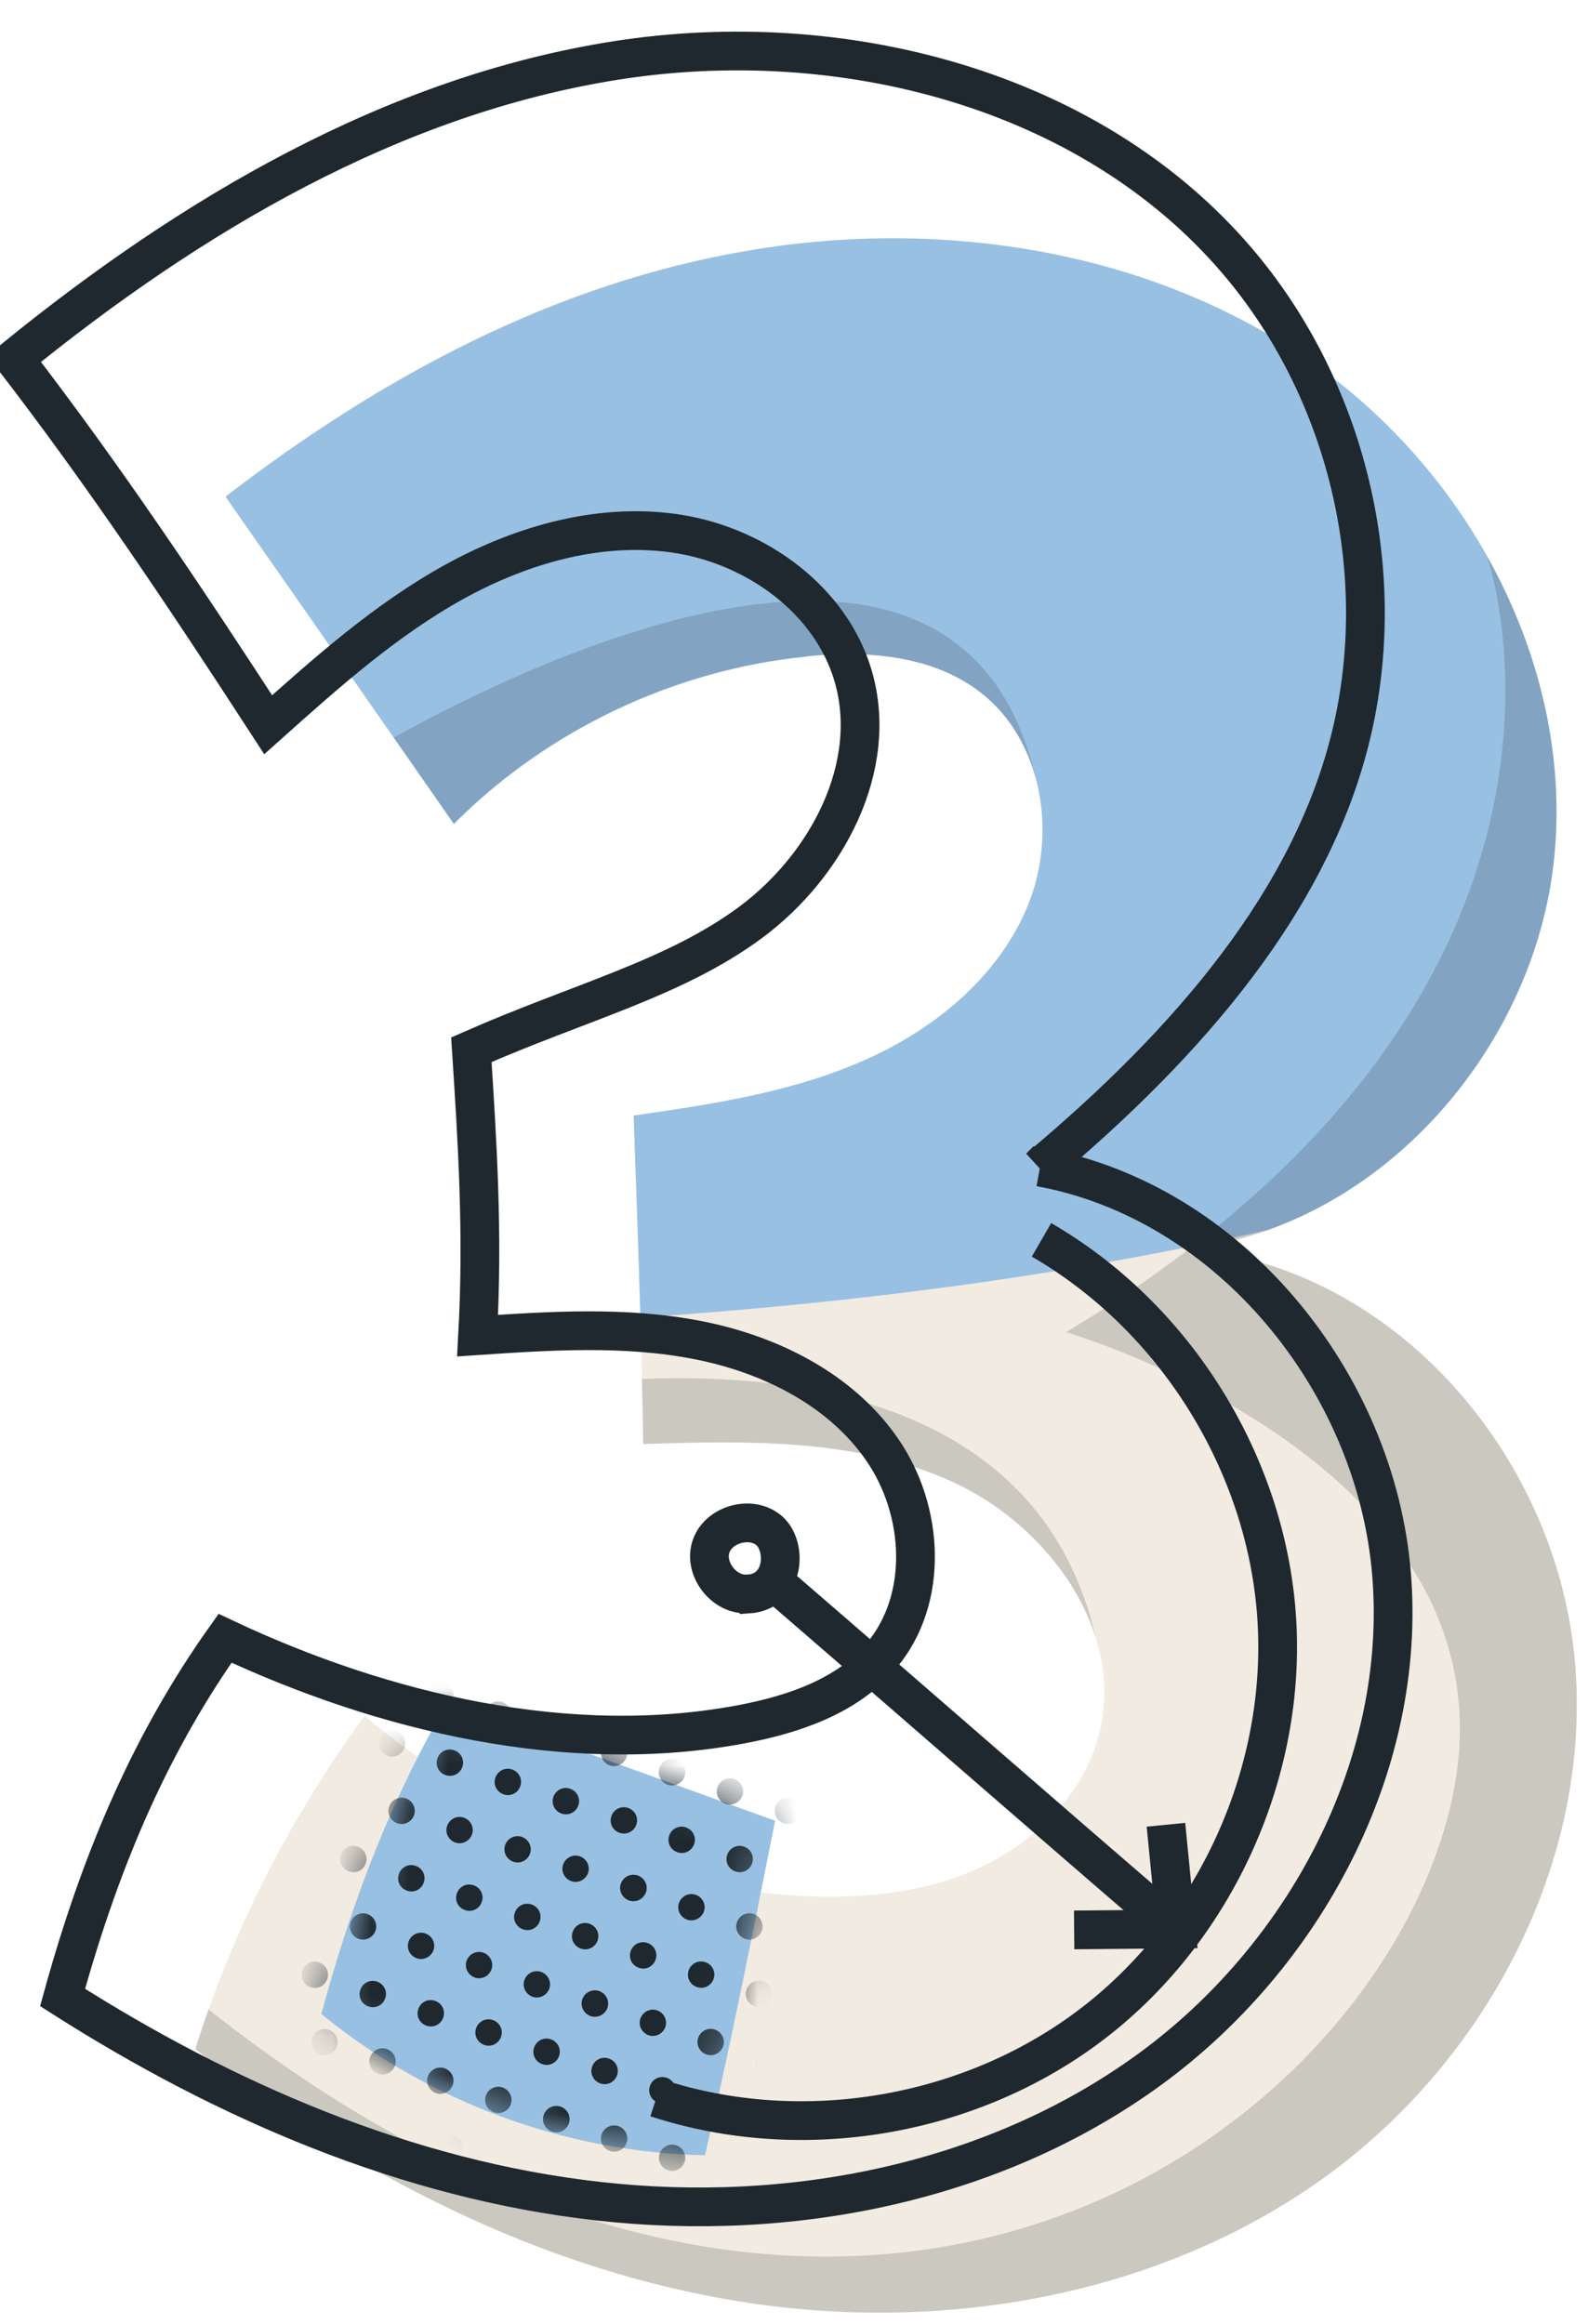 
        <svg width="41" height="60" viewBox="0 0 41 60" fill="none" xmlns="http://www.w3.org/2000/svg">
            <g clip-path="url(#clip0_0_197)">
                <g filter="url(#filter0_d_0_197)">
                    <path d="M2.753 9.75C4.659 12.475 6.559 15.199 8.649 18.203C11.071 15.771 14.355 14.215 17.772 13.88C19.331 13.723 21.023 13.856 22.26 14.821C23.828 16.041 24.226 18.392 23.501 20.241C22.776 22.091 21.132 23.467 19.317 24.281C17.502 25.099 15.511 25.425 13.293 25.738C13.393 28.486 13.497 31.229 13.54 34.218C16.255 34.133 19.084 34.072 21.549 35.207C24.018 36.342 25.98 39.062 25.312 41.692C24.909 43.276 23.62 44.539 22.122 45.201C20.625 45.864 18.938 45.982 17.302 45.864C13.388 45.584 9.587 43.957 6.341 41.233C4.455 43.834 2.948 46.706 1.976 49.846C6.099 53.072 10.914 55.551 16.089 56.369C21.264 57.187 26.823 56.232 31.084 53.186C35.344 50.139 38.102 44.885 37.577 39.677C37.05 34.474 32.942 29.668 27.639 29.176C32.562 28.571 36.539 24.044 37.05 19.116C37.562 14.187 34.927 9.216 30.885 6.345C26.838 3.474 21.587 2.589 16.677 3.327C11.772 4.07 7.189 6.33 2.749 9.75" fill="#F2EBE1" />
                    <path d="M15.137 52.58C11.549 52.514 8 51.204 5.227 48.933C6.061 45.831 7.142 43.172 8.483 40.902C11.26 41.895 14.037 42.888 16.942 43.943C16.34 46.975 15.734 50.007 15.132 52.58H15.137Z" fill="#98C0E3" />
                    <mask id="mask0_0_197"  maskUnits="userSpaceOnUse" x="5" y="40" width="12" height="13">
                        <path d="M15.137 52.58C11.549 52.514 8 51.204 5.227 48.933C6.061 45.831 7.142 43.172 8.483 40.902C11.26 41.895 14.037 42.888 16.942 43.943C16.34 46.975 15.734 50.007 15.132 52.58H15.137Z" fill="white" />
                    </mask>
                    <g mask="url(#mask0_0_197)">
                        <path d="M14.355 41.058C14.416 40.878 14.317 40.689 14.142 40.627C13.966 40.566 13.772 40.665 13.71 40.84C13.649 41.015 13.748 41.209 13.924 41.271C14.104 41.332 14.293 41.233 14.355 41.058Z" fill="#1E282E" />
                        <path d="M8.62 40.812C8.682 40.632 8.583 40.443 8.407 40.382C8.232 40.32 8.038 40.419 7.976 40.594C7.914 40.769 8.014 40.963 8.189 41.025C8.369 41.086 8.559 40.987 8.62 40.812Z" fill="#1E282E" />
                        <path d="M10.113 41.309C10.175 41.129 10.075 40.94 9.9 40.878C9.72 40.817 9.53 40.916 9.469 41.091C9.407 41.271 9.507 41.46 9.682 41.522C9.862 41.583 10.052 41.484 10.113 41.309Z" fill="#1E282E" />
                        <path d="M5.877 41.559C5.815 41.739 5.625 41.834 5.445 41.772C5.265 41.711 5.17 41.522 5.232 41.342C5.294 41.162 5.483 41.067 5.663 41.129C5.843 41.19 5.938 41.38 5.877 41.559Z" fill="#1E282E" />
                        <path d="M7.374 42.056C7.312 42.236 7.123 42.33 6.943 42.269C6.763 42.207 6.668 42.018 6.73 41.838C6.791 41.659 6.981 41.564 7.161 41.626C7.341 41.687 7.436 41.876 7.374 42.056Z" fill="#1E282E" />
                        <path d="M8.867 42.553C8.805 42.732 8.616 42.827 8.436 42.766C8.256 42.704 8.161 42.515 8.222 42.335C8.284 42.155 8.474 42.061 8.654 42.122C8.834 42.184 8.929 42.373 8.867 42.553Z" fill="#1E282E" />
                        <path d="M10.364 43.049C10.303 43.229 10.113 43.324 9.933 43.262C9.753 43.201 9.658 43.011 9.72 42.832C9.782 42.652 9.971 42.557 10.151 42.619C10.331 42.68 10.426 42.87 10.364 43.049Z" fill="#1E282E" />
                        <path d="M11.862 43.546C11.8 43.726 11.611 43.82 11.431 43.759C11.251 43.697 11.156 43.508 11.217 43.328C11.279 43.149 11.469 43.054 11.649 43.115C11.829 43.177 11.924 43.366 11.862 43.546Z" fill="#1E282E" />
                        <path d="M13.36 44.043C13.298 44.222 13.108 44.317 12.928 44.255C12.748 44.194 12.653 44.005 12.715 43.825C12.777 43.645 12.966 43.551 13.146 43.612C13.326 43.674 13.421 43.863 13.36 44.043Z" fill="#1E282E" />
                        <path d="M11.611 41.805C11.672 41.626 11.573 41.436 11.398 41.375C11.222 41.313 11.028 41.413 10.966 41.588C10.905 41.763 11.004 41.957 11.18 42.018C11.36 42.08 11.549 41.98 11.611 41.805Z" fill="#1E282E" />
                        <path d="M13.108 42.302C13.17 42.122 13.07 41.933 12.895 41.871C12.715 41.81 12.525 41.909 12.464 42.084C12.402 42.264 12.502 42.453 12.677 42.515C12.857 42.576 13.047 42.477 13.108 42.302Z" fill="#1E282E" />
                        <path d="M14.601 42.799C14.663 42.619 14.563 42.43 14.388 42.368C14.208 42.307 14.018 42.406 13.957 42.581C13.895 42.756 13.995 42.95 14.17 43.011C14.35 43.073 14.54 42.974 14.601 42.799Z" fill="#1E282E" />
                        <path d="M7.621 43.797C7.682 43.617 7.583 43.428 7.407 43.366C7.227 43.305 7.038 43.404 6.976 43.579C6.914 43.754 7.014 43.948 7.189 44.01C7.365 44.071 7.559 43.972 7.621 43.797Z" fill="#1E282E" />
                        <path d="M9.118 44.293C9.18 44.114 9.08 43.924 8.905 43.863C8.725 43.801 8.535 43.901 8.474 44.076C8.412 44.255 8.511 44.445 8.687 44.506C8.862 44.568 9.056 44.468 9.118 44.293Z" fill="#1E282E" />
                        <path d="M6.374 45.041C6.313 45.22 6.123 45.315 5.943 45.254C5.763 45.192 5.668 45.003 5.73 44.823C5.791 44.643 5.981 44.549 6.161 44.61C6.341 44.672 6.436 44.861 6.374 45.041Z" fill="#1E282E" />
                        <path d="M7.872 45.537C7.81 45.717 7.621 45.812 7.44 45.75C7.26 45.689 7.166 45.499 7.227 45.32C7.289 45.14 7.478 45.045 7.658 45.107C7.839 45.168 7.933 45.358 7.872 45.537Z" fill="#1E282E" />
                        <path d="M9.369 46.039C9.308 46.218 9.118 46.313 8.938 46.251C8.758 46.19 8.663 46.001 8.725 45.821C8.786 45.641 8.976 45.547 9.156 45.608C9.336 45.67 9.431 45.859 9.369 46.039Z" fill="#1E282E" />
                        <path d="M10.867 46.535C10.805 46.715 10.616 46.81 10.436 46.748C10.255 46.687 10.161 46.497 10.222 46.318C10.284 46.138 10.473 46.043 10.654 46.105C10.834 46.166 10.928 46.355 10.867 46.535Z" fill="#1E282E" />
                        <path d="M12.36 47.032C12.298 47.212 12.108 47.306 11.928 47.245C11.748 47.183 11.653 46.994 11.715 46.814C11.777 46.635 11.966 46.54 12.146 46.602C12.326 46.663 12.421 46.852 12.36 47.032Z" fill="#1E282E" />
                        <path d="M6.128 43.3C6.189 43.12 6.09 42.931 5.914 42.87C5.734 42.808 5.545 42.907 5.483 43.082C5.422 43.262 5.521 43.451 5.696 43.513C5.872 43.574 6.066 43.475 6.128 43.3Z" fill="#1E282E" />
                        <path d="M10.616 44.79C10.677 44.61 10.578 44.421 10.402 44.359C10.222 44.298 10.033 44.397 9.971 44.572C9.91 44.747 10.009 44.941 10.184 45.003C10.364 45.064 10.554 44.965 10.616 44.79Z" fill="#1E282E" />
                        <path d="M12.113 45.291C12.175 45.112 12.075 44.922 11.9 44.861C11.72 44.799 11.53 44.899 11.469 45.074C11.407 45.254 11.507 45.443 11.682 45.504C11.857 45.566 12.052 45.466 12.113 45.291Z" fill="#1E282E" />
                        <path d="M13.606 45.788C13.668 45.608 13.568 45.419 13.393 45.358C13.213 45.296 13.023 45.395 12.961 45.57C12.9 45.745 12.999 45.939 13.175 46.001C13.35 46.062 13.544 45.963 13.606 45.788Z" fill="#1E282E" />
                        <path d="M6.625 46.781C6.687 46.602 6.587 46.412 6.412 46.351C6.232 46.289 6.042 46.389 5.981 46.564C5.919 46.743 6.019 46.933 6.194 46.994C6.369 47.056 6.564 46.956 6.625 46.781Z" fill="#1E282E" />
                        <path d="M8.123 47.283C8.184 47.103 8.085 46.914 7.91 46.852C7.73 46.791 7.54 46.89 7.478 47.065C7.417 47.245 7.516 47.434 7.692 47.495C7.867 47.557 8.061 47.458 8.123 47.283Z" fill="#1E282E" />
                        <path d="M5.379 48.03C5.317 48.21 5.128 48.304 4.948 48.243C4.768 48.181 4.673 47.992 4.734 47.812C4.796 47.633 4.986 47.538 5.166 47.599C5.346 47.661 5.441 47.85 5.379 48.03Z" fill="#1E282E" />
                        <path d="M6.876 48.527C6.815 48.706 6.625 48.801 6.445 48.739C6.265 48.678 6.17 48.489 6.232 48.309C6.294 48.129 6.483 48.035 6.663 48.096C6.843 48.158 6.938 48.347 6.876 48.527Z" fill="#1E282E" />
                        <path d="M8.374 49.023C8.312 49.203 8.123 49.298 7.943 49.236C7.763 49.175 7.668 48.985 7.73 48.806C7.791 48.626 7.981 48.531 8.161 48.593C8.341 48.654 8.436 48.843 8.374 49.023Z" fill="#1E282E" />
                        <path d="M9.867 49.52C9.805 49.7 9.616 49.794 9.436 49.733C9.256 49.671 9.161 49.482 9.222 49.302C9.284 49.123 9.474 49.028 9.654 49.089C9.834 49.151 9.928 49.34 9.867 49.52Z" fill="#1E282E" />
                        <path d="M11.364 50.017C11.303 50.196 11.113 50.291 10.933 50.229C10.753 50.168 10.658 49.979 10.72 49.799C10.781 49.619 10.971 49.525 11.151 49.586C11.331 49.648 11.426 49.837 11.364 50.017Z" fill="#1E282E" />
                        <path d="M9.62 47.779C9.682 47.599 9.583 47.41 9.407 47.349C9.227 47.287 9.038 47.387 8.976 47.562C8.914 47.737 9.014 47.931 9.189 47.992C9.369 48.054 9.559 47.954 9.62 47.779Z" fill="#1E282E" />
                        <path d="M11.113 48.276C11.175 48.096 11.075 47.907 10.9 47.846C10.72 47.784 10.53 47.883 10.469 48.058C10.407 48.238 10.507 48.427 10.682 48.489C10.857 48.55 11.052 48.451 11.113 48.276Z" fill="#1E282E" />
                        <path d="M12.611 48.773C12.672 48.593 12.573 48.404 12.398 48.342C12.217 48.281 12.028 48.38 11.966 48.555C11.905 48.73 12.004 48.924 12.18 48.985C12.355 49.047 12.549 48.948 12.611 48.773Z" fill="#1E282E" />
                        <path d="M5.63 49.77C5.692 49.591 5.592 49.402 5.417 49.34C5.237 49.279 5.047 49.378 4.986 49.553C4.924 49.733 5.023 49.922 5.199 49.983C5.374 50.045 5.568 49.946 5.63 49.77Z" fill="#1E282E" />
                        <path d="M7.128 50.267C7.189 50.087 7.09 49.898 6.914 49.837C6.734 49.775 6.545 49.875 6.483 50.05C6.422 50.229 6.521 50.419 6.696 50.48C6.872 50.541 7.066 50.442 7.128 50.267Z" fill="#1E282E" />
                        <path d="M5.881 51.511C5.82 51.691 5.63 51.785 5.45 51.724C5.27 51.663 5.175 51.473 5.237 51.294C5.298 51.114 5.488 51.019 5.668 51.081C5.848 51.142 5.943 51.331 5.881 51.511Z" fill="#1E282E" />
                        <path d="M7.374 52.008C7.312 52.188 7.123 52.282 6.943 52.221C6.763 52.159 6.668 51.97 6.73 51.79C6.791 51.611 6.981 51.516 7.161 51.577C7.341 51.639 7.436 51.828 7.374 52.008Z" fill="#1E282E" />
                        <path d="M8.872 52.505C8.81 52.684 8.62 52.779 8.44 52.717C8.26 52.656 8.166 52.467 8.227 52.287C8.289 52.107 8.478 52.013 8.658 52.074C8.838 52.136 8.933 52.325 8.872 52.505Z" fill="#1E282E" />
                        <path d="M10.369 53.006C10.308 53.186 10.118 53.28 9.938 53.219C9.758 53.157 9.663 52.968 9.725 52.788C9.786 52.609 9.976 52.514 10.156 52.575C10.336 52.637 10.431 52.826 10.369 53.006Z" fill="#1E282E" />
                        <path d="M8.62 50.764C8.682 50.584 8.583 50.395 8.407 50.334C8.227 50.272 8.038 50.371 7.976 50.546C7.914 50.721 8.014 50.915 8.189 50.977C8.365 51.038 8.559 50.939 8.62 50.764Z" fill="#1E282E" />
                        <path d="M10.118 51.261C10.18 51.081 10.08 50.892 9.905 50.83C9.725 50.769 9.535 50.868 9.474 51.043C9.412 51.223 9.511 51.412 9.687 51.473C9.867 51.535 10.056 51.435 10.118 51.261Z" fill="#1E282E" />
                        <path d="M11.616 51.757C11.677 51.577 11.578 51.388 11.402 51.327C11.222 51.265 11.033 51.365 10.971 51.54C10.909 51.715 11.009 51.908 11.184 51.97C11.364 52.032 11.554 51.932 11.616 51.757Z" fill="#1E282E" />
                        <path d="M15.848 41.555C15.909 41.375 15.81 41.186 15.634 41.124C15.454 41.063 15.265 41.162 15.203 41.337C15.142 41.517 15.241 41.706 15.416 41.767C15.597 41.829 15.786 41.73 15.848 41.555Z" fill="#1E282E" />
                        <path d="M14.852 44.544C14.791 44.724 14.601 44.818 14.421 44.757C14.241 44.695 14.146 44.506 14.208 44.326C14.27 44.147 14.459 44.052 14.639 44.114C14.819 44.175 14.914 44.364 14.852 44.544Z" fill="#1E282E" />
                        <path d="M14.601 42.799C14.663 42.619 14.563 42.43 14.388 42.368C14.208 42.307 14.018 42.406 13.957 42.581C13.895 42.756 13.995 42.95 14.17 43.011C14.35 43.073 14.54 42.974 14.601 42.799Z" fill="#1E282E" />
                        <path d="M16.099 43.295C16.16 43.115 16.061 42.926 15.886 42.865C15.706 42.803 15.516 42.903 15.454 43.078C15.393 43.257 15.492 43.447 15.668 43.508C15.843 43.569 16.037 43.47 16.099 43.295Z" fill="#1E282E" />
                        <path d="M13.857 47.529C13.796 47.708 13.606 47.803 13.426 47.741C13.246 47.68 13.151 47.491 13.213 47.311C13.274 47.131 13.464 47.037 13.644 47.098C13.824 47.16 13.919 47.349 13.857 47.529Z" fill="#1E282E" />
                        <path d="M13.606 45.788C13.668 45.608 13.568 45.419 13.393 45.358C13.213 45.296 13.023 45.395 12.961 45.57C12.9 45.745 12.999 45.939 13.175 46.001C13.35 46.062 13.544 45.963 13.606 45.788Z" fill="#1E282E" />
                        <path d="M15.104 46.285C15.165 46.105 15.066 45.916 14.89 45.854C14.71 45.793 14.521 45.892 14.459 46.067C14.398 46.247 14.497 46.436 14.672 46.497C14.848 46.559 15.042 46.46 15.104 46.285Z" fill="#1E282E" />
                        <path d="M12.862 50.513C12.8 50.693 12.611 50.788 12.431 50.726C12.251 50.665 12.156 50.475 12.217 50.296C12.279 50.116 12.469 50.021 12.649 50.083C12.829 50.144 12.924 50.334 12.862 50.513Z" fill="#1E282E" />
                        <path d="M12.611 48.773C12.672 48.593 12.573 48.404 12.398 48.342C12.217 48.281 12.028 48.38 11.966 48.555C11.905 48.73 12.004 48.924 12.18 48.985C12.355 49.047 12.549 48.948 12.611 48.773Z" fill="#1E282E" />
                        <path d="M14.108 49.269C14.17 49.09 14.07 48.9 13.895 48.839C13.715 48.777 13.525 48.877 13.464 49.052C13.402 49.231 13.502 49.421 13.677 49.482C13.852 49.544 14.047 49.444 14.108 49.269Z" fill="#1E282E" />
                        <path d="M11.616 51.757C11.677 51.577 11.578 51.388 11.402 51.327C11.222 51.265 11.033 51.365 10.971 51.54C10.909 51.715 11.009 51.908 11.184 51.97C11.364 52.032 11.554 51.932 11.616 51.757Z" fill="#1E282E" />
                        <path d="M13.108 52.258C13.17 52.079 13.07 51.89 12.895 51.828C12.715 51.767 12.525 51.866 12.464 52.041C12.402 52.221 12.502 52.41 12.677 52.471C12.857 52.533 13.047 52.434 13.108 52.258Z" fill="#1E282E" />
                        <path d="M17.345 42.051C17.407 41.871 17.307 41.682 17.132 41.621C16.957 41.559 16.762 41.659 16.701 41.834C16.639 42.009 16.739 42.203 16.914 42.264C17.094 42.326 17.284 42.226 17.345 42.051Z" fill="#1E282E" />
                        <path d="M16.35 45.041C16.288 45.22 16.099 45.315 15.919 45.254C15.739 45.192 15.644 45.003 15.706 44.823C15.767 44.643 15.957 44.549 16.137 44.61C16.317 44.672 16.412 44.861 16.35 45.041Z" fill="#1E282E" />
                        <path d="M17.596 43.797C17.658 43.617 17.558 43.428 17.383 43.366C17.203 43.305 17.014 43.404 16.952 43.579C16.89 43.759 16.99 43.948 17.165 44.01C17.34 44.071 17.535 43.972 17.596 43.797Z" fill="#1E282E" />
                        <path d="M15.355 48.025C15.293 48.205 15.104 48.3 14.924 48.238C14.743 48.177 14.649 47.987 14.71 47.808C14.772 47.628 14.961 47.533 15.142 47.595C15.322 47.656 15.416 47.846 15.355 48.025Z" fill="#1E282E" />
                        <path d="M16.601 46.781C16.663 46.602 16.563 46.412 16.388 46.351C16.208 46.289 16.018 46.389 15.957 46.564C15.895 46.743 15.995 46.933 16.17 46.994C16.345 47.056 16.54 46.956 16.601 46.781Z" fill="#1E282E" />
                        <path d="M14.355 51.01C14.293 51.19 14.104 51.284 13.924 51.223C13.743 51.161 13.649 50.972 13.71 50.792C13.772 50.612 13.961 50.518 14.142 50.579C14.322 50.641 14.416 50.83 14.355 51.01Z" fill="#1E282E" />
                        <path d="M15.601 49.766C15.663 49.586 15.563 49.397 15.388 49.335C15.208 49.274 15.018 49.373 14.957 49.548C14.895 49.728 14.995 49.917 15.17 49.979C15.345 50.04 15.54 49.941 15.601 49.766Z" fill="#1E282E" />
                        <path d="M14.606 52.755C14.668 52.575 14.568 52.386 14.393 52.325C14.213 52.263 14.023 52.363 13.961 52.538C13.9 52.713 13.999 52.907 14.175 52.968C14.355 53.029 14.544 52.93 14.606 52.755Z" fill="#1E282E" />
                        <path d="M16.848 48.522C16.786 48.702 16.596 48.796 16.416 48.735C16.236 48.673 16.142 48.484 16.203 48.304C16.265 48.125 16.454 48.03 16.634 48.091C16.814 48.153 16.909 48.342 16.848 48.522Z" fill="#1E282E" />
                        <path d="M15.852 51.511C15.791 51.691 15.601 51.785 15.421 51.724C15.241 51.663 15.146 51.473 15.208 51.294C15.27 51.114 15.459 51.019 15.639 51.081C15.819 51.142 15.914 51.331 15.852 51.511Z" fill="#1E282E" />
                        <path d="M17.099 50.263C17.16 50.083 17.061 49.894 16.886 49.832C16.705 49.771 16.516 49.87 16.454 50.045C16.393 50.22 16.492 50.414 16.668 50.475C16.843 50.537 17.037 50.438 17.099 50.263Z" fill="#1E282E" />
                    </g>
                    <path d="M17.767 13.875C19.326 13.719 21.018 13.851 22.255 14.816C23.824 16.036 24.222 18.387 23.497 20.237C22.771 22.086 21.127 23.462 19.312 24.276C17.497 25.094 15.506 25.421 13.289 25.733C13.35 27.45 13.412 29.172 13.464 30.95C18.999 30.576 24.416 29.876 29.667 28.689C33.619 27.275 36.614 23.349 37.055 19.12C37.567 14.192 34.932 9.22 30.89 6.349C26.842 3.478 21.591 2.594 16.682 3.332C11.777 4.074 7.194 6.335 2.753 9.755C4.659 12.479 6.559 15.204 8.649 18.207C11.071 15.776 14.355 14.22 17.772 13.884L17.767 13.875Z" fill="#98C0E3" />
                    <g opacity="0.18">
                        <path d="M13.502 32.535C13.516 33.088 13.525 33.641 13.535 34.214C16.25 34.129 19.08 34.067 21.544 35.202C23.231 35.978 24.686 37.501 25.222 39.223C23.838 33.168 17.625 32.364 13.502 32.535Z" fill="#1E282E" />
                    </g>
                    <g opacity="0.18">
                        <path d="M16.089 56.364C21.264 57.182 26.823 56.227 31.084 53.181C35.344 50.135 38.102 44.88 37.577 39.672C37.05 34.469 32.942 29.663 27.639 29.172C32.562 28.566 36.539 24.04 37.05 19.111C37.335 16.401 36.657 13.676 35.321 11.292C35.468 11.727 38.974 22.606 24.454 31.328C24.454 31.328 36.297 34.767 34.42 43.38C32.558 51.937 19.056 62.045 2.313 48.815C2.194 49.156 2.076 49.496 1.971 49.842C6.095 53.067 10.909 55.546 16.085 56.364H16.089Z" fill="#1E282E" />
                    </g>
                    <g opacity="0.18">
                        <path d="M7.094 15.97C7.602 16.698 8.118 17.436 8.644 18.198C11.066 15.767 14.35 14.211 17.767 13.875C19.326 13.719 21.018 13.851 22.255 14.816C22.966 15.369 23.43 16.15 23.667 17.015C21.743 8.643 10.767 13.936 7.094 15.975V15.97Z" fill="#1E282E" />
                    </g>
                </g>
                <path d="M26.852 30.136C31.752 31.03 35.52 35.685 35.927 40.637C36.335 45.589 33.681 50.532 29.653 53.455C25.624 56.378 20.402 57.395 15.454 56.837C10.507 56.284 5.81 54.25 1.616 51.577C2.649 47.827 3.976 44.889 5.81 42.302C9.9 44.227 14.71 45.367 19.174 44.516C20.516 44.26 21.895 43.787 22.767 42.742C23.985 41.285 23.861 39.01 22.786 37.444C21.715 35.879 19.881 34.966 18.013 34.602C16.146 34.237 14.227 34.36 12.331 34.488C12.478 31.83 12.322 29.465 12.17 27.105C14.971 25.87 17.426 25.269 19.392 23.808C21.355 22.346 22.715 19.782 22.023 17.441C21.449 15.502 19.563 14.13 17.563 13.794C15.563 13.463 13.502 14.045 11.729 15.024C9.957 16.003 8.431 17.366 6.924 18.713C4.701 15.289 2.678 12.271 0.365 9.263C4.905 5.569 10.137 2.461 15.923 1.558C21.71 0.654 28.127 2.277 31.932 6.723C34.771 10.039 35.904 14.736 34.885 18.974C33.866 23.212 30.724 26.892 26.847 30.141L26.852 30.136Z" stroke="#1E282E" strokeWidth="1.53" strokeLinecap="round" strokeLinejoin="round" />
                <path d="M26.89 32.014C30.34 34.01 32.691 37.78 32.961 41.748C33.231 45.717 31.411 49.771 28.264 52.211C25.117 54.652 20.734 55.409 16.947 54.169" stroke="#1E282E" strokeWidth="0.77" strokeLinecap="round" strokeLinejoin="round" />
                <path d="M19.302 41.157C18.691 41.195 18.16 40.505 18.359 39.927C18.558 39.35 19.402 39.123 19.862 39.525C20.321 39.927 20.279 41.1 19.307 41.162L19.302 41.157Z" stroke="#1E282E" strokeWidth="0.77" strokeLinecap="round" strokeLinejoin="round" />
                <path d="M19.961 40.821C23.326 43.721 27.056 46.989 30.368 49.832" stroke="#1E282E" strokeWidth="0.77" strokeLinecap="round" strokeLinejoin="round" />
                <path d="M27.733 49.832L30.368 49.808L30.103 47.117" stroke="#1E282E" strokeWidth="0.77" strokeLinecap="round" strokeLinejoin="round" />
            </g>
            <defs>
                <filter id="filter0_d_0_197" x="1.971" y="3.079" width="38.739" height="56.639" filterUnits="userSpaceOnUse" color-interpolation-filters="sRGB">
                    <feFlood flood-opacity="0" result="BackgroundImageFix" />
                    <feColorMatrix in="SourceAlpha" type="matrix" values="0 0 0 0 0 0 0 0 0 0 0 0 0 0 0 0 0 0 127 0" result="hardAlpha" />
                    <feOffset dx="3.07" dy="3.07" />
                    <feColorMatrix type="matrix" values="0 0 0 0 0.478 0 0 0 0 0.486 0 0 0 0 0.49 0 0 0 1 0" />
                    <feBlend mode="normal" in2="BackgroundImageFix" result="effect1_dropShadow_0_197" />
                    <feBlend mode="normal" in="SourceGraphic" in2="effect1_dropShadow_0_197" result="shape" />
                </filter>
                <clipPath id="clip0_0_197">
                    <rect width="41" height="60" fill="white" />
                </clipPath>
            </defs>
        </svg>
